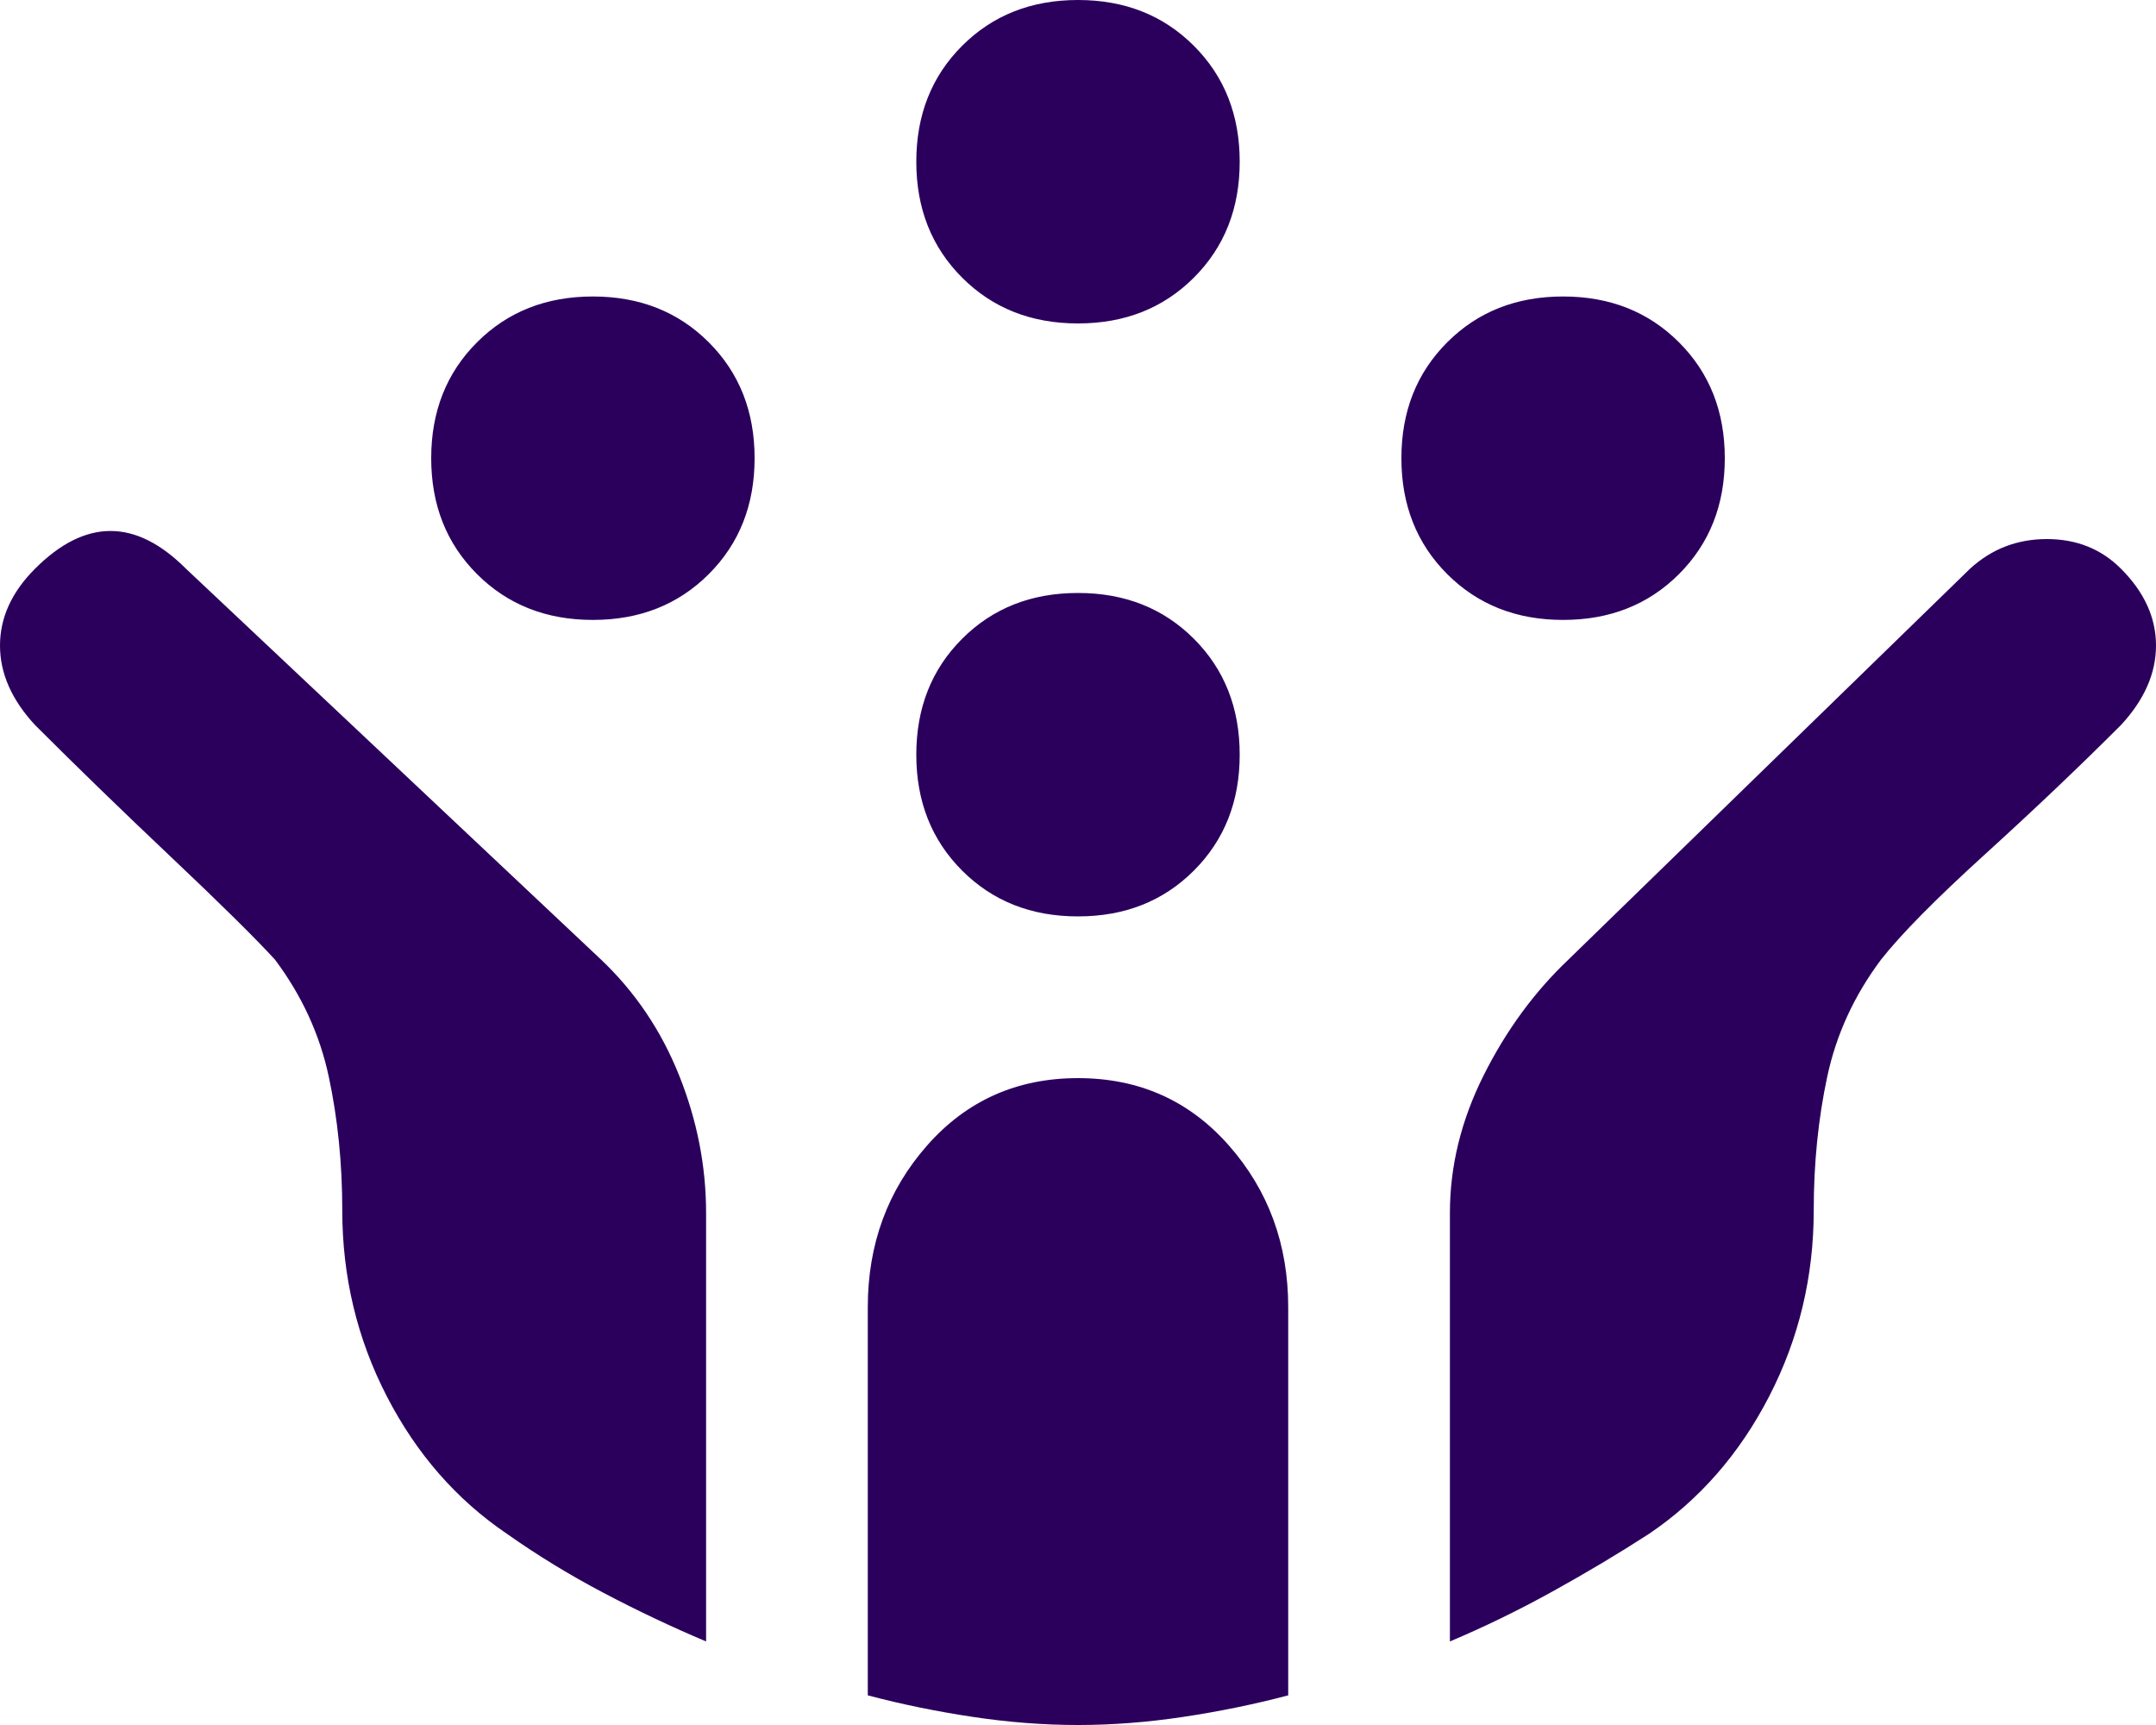 <?xml version="1.0" encoding="UTF-8"?>
<svg xmlns="http://www.w3.org/2000/svg" width="40" height="32" viewBox="0 0 40 32" fill="none">
  <g clip-path="url(#clip0_1771_13337)">
    <path d="M29 11.5C28.133 11.5 27.417 11.217 26.85 10.65C26.283 10.083 26 9.367 26 8.5C26 7.633 26.283 6.917 26.85 6.35C27.417 5.783 28.133 5.5 29 5.5C29.867 5.5 30.583 5.783 31.15 6.35C31.717 6.917 32 7.633 32 8.5C32 9.367 31.717 10.083 31.15 10.65C30.583 11.217 29.867 11.5 29 11.5ZM11 11.5C10.133 11.5 9.417 11.217 8.85 10.65C8.283 10.083 8 9.367 8 8.5C8 7.633 8.283 6.917 8.85 6.35C9.417 5.783 10.133 5.5 11 5.5C11.867 5.5 12.583 5.783 13.15 6.35C13.717 6.917 14 7.633 14 8.5C14 9.367 13.717 10.083 13.15 10.65C12.583 11.217 11.867 11.5 11 11.5ZM20 17C19.133 17 18.417 16.717 17.85 16.15C17.283 15.583 17 14.867 17 14C17 13.133 17.283 12.417 17.85 11.85C18.417 11.283 19.133 11 20 11C20.867 11 21.583 11.283 22.15 11.85C22.717 12.417 23 13.133 23 14C23 14.867 22.717 15.583 22.15 16.15C21.583 16.717 20.867 17 20 17ZM20 6C19.133 6 18.417 5.717 17.85 5.15C17.283 4.583 17 3.867 17 3C17 2.133 17.283 1.417 17.85 0.85C18.417 0.283 19.133 0 20 0C20.867 0 21.583 0.283 22.15 0.85C22.717 1.417 23 2.133 23 3C23 3.867 22.717 4.583 22.15 5.15C21.583 5.717 20.867 6 20 6ZM20 32C19.367 32 18.717 31.95 18.05 31.85C17.383 31.75 16.733 31.617 16.1 31.45V24.25C16.1 23.083 16.467 22.083 17.2 21.25C17.933 20.417 18.867 20 20 20C21.133 20 22.067 20.417 22.8 21.25C23.533 22.083 23.9 23.083 23.9 24.25V31.45C23.267 31.617 22.617 31.75 21.95 31.85C21.283 31.95 20.633 32 20 32ZM13.1 30.45C12.467 30.183 11.833 29.883 11.2 29.55C10.567 29.217 9.967 28.85 9.4 28.45C8.467 27.817 7.725 26.967 7.175 25.9C6.625 24.833 6.35 23.683 6.35 22.45C6.35 21.583 6.267 20.758 6.1 19.975C5.933 19.192 5.6 18.467 5.1 17.8C4.733 17.4 4.092 16.767 3.175 15.9C2.258 15.033 1.417 14.217 0.65 13.45C0.217 12.983 0 12.492 0 11.975C0 11.458 0.217 10.983 0.65 10.55C1.117 10.083 1.583 9.85 2.05 9.85C2.517 9.85 2.983 10.083 3.45 10.55L11.15 17.8C11.783 18.4 12.267 19.117 12.6 19.95C12.933 20.783 13.1 21.633 13.1 22.5V30.45ZM26.9 30.45V22.5C26.9 21.633 27.108 20.783 27.525 19.95C27.942 19.117 28.467 18.4 29.1 17.8L36.55 10.55C36.95 10.183 37.425 10 37.975 10C38.525 10 38.983 10.183 39.35 10.55C39.783 10.983 40 11.458 40 11.975C40 12.492 39.783 12.983 39.35 13.45C38.583 14.217 37.742 15.017 36.825 15.85C35.908 16.683 35.267 17.333 34.9 17.8C34.4 18.467 34.067 19.192 33.9 19.975C33.733 20.758 33.65 21.583 33.65 22.45C33.65 23.683 33.375 24.833 32.825 25.9C32.275 26.967 31.533 27.817 30.6 28.45C30.033 28.817 29.433 29.175 28.8 29.525C28.167 29.875 27.533 30.183 26.9 30.45Z" fill="#2B005D"></path>
  </g>
  <defs>
    <clipPath id="clip0_1771_13337">
      <rect width="40" height="32" fill="white"></rect>
    </clipPath>
  </defs>
</svg>

